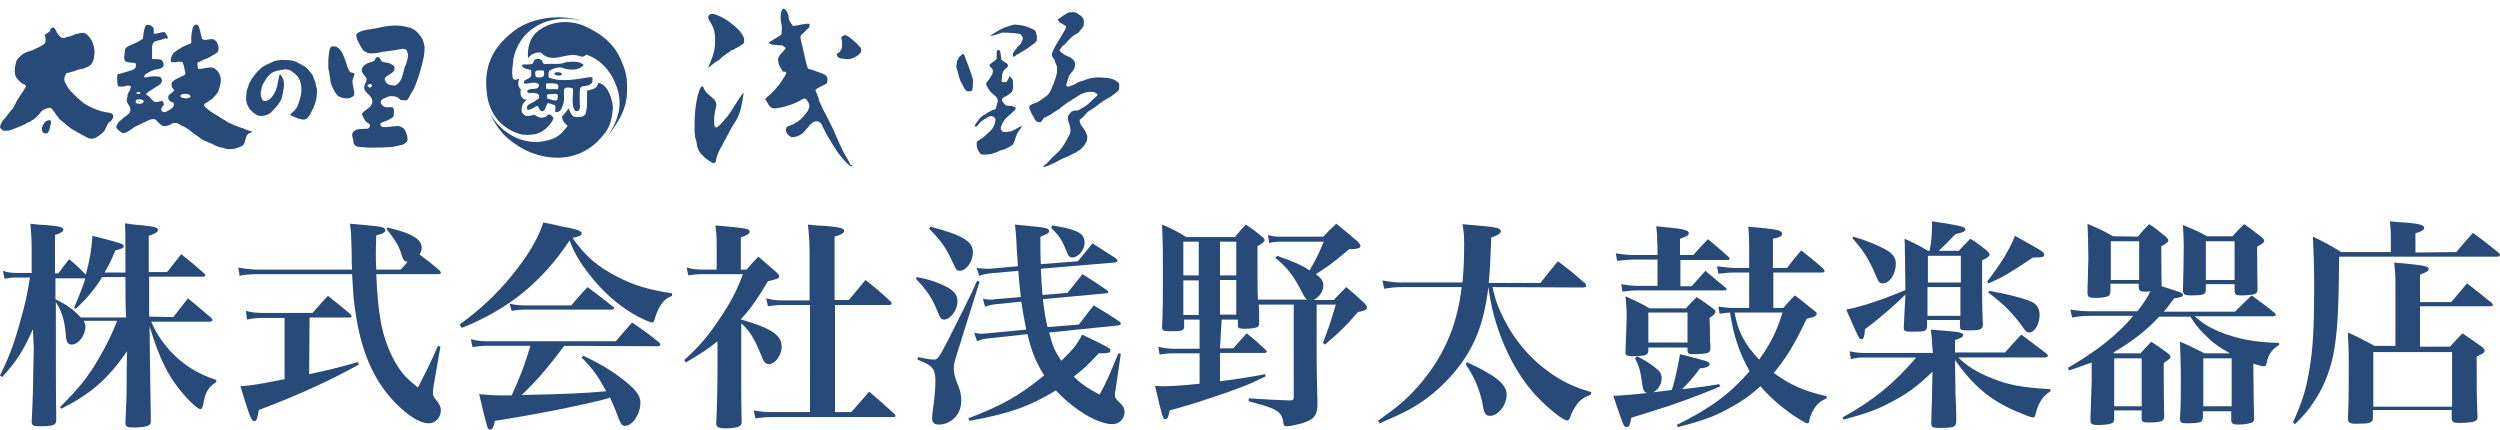 <?xml version="1.0" encoding="utf-8"?>
<!-- Generator: Adobe Illustrator 24.3.0, SVG Export Plug-In . SVG Version: 6.00 Build 0)  -->
<svg version="1.1" id="レイヤー_1" xmlns="http://www.w3.org/2000/svg" xmlns:xlink="http://www.w3.org/1999/xlink" x="0px"
	 y="0px" viewBox="0 0 600 103.2" style="enable-background:new 0 0 600 103.2;" xml:space="preserve">
<style type="text/css">
	.st0{fill:#274A78;}
</style>
<g id="レイヤー_1_1_">
	<g>
		<path class="st0" d="M41.6,76.1c1.5-1.9,2-2.6,3.5-4.5c2.5,2,3.2,2.7,5.6,4.7c0.2,0.3,0.3,0.4,0.3,0.5c0,0.2-0.3,0.4-0.6,0.4H36.3
			c1.1,2.6,2.5,4.7,4.5,7c3.2,3.4,6.6,5.5,11.1,7v0.5c-2,1.3-2.6,2.3-3.2,5.7c-0.2,0.5-0.3,0.8-0.6,0.8c-0.5,0-2.3-1.5-3.9-3.4
			c-3.7-4.2-5.9-8.5-8.3-16.5l0.1,9.3c0.1,7.1,0.1,7.1,0.2,13.3c0,0.6-0.1,1-0.4,1.1c-0.5,0.4-1.9,0.6-3.7,0.6c-1.6,0-2-0.2-2-1.2
			c0.3-6.5,0.3-6.5,0.3-12.3l0.1-4.8c-4.7,6.7-8.5,10.1-15.8,13.8l-0.3-0.4c4.5-4.5,6.7-7.1,9.5-12c1.8-3.1,3.1-5.8,4.2-8.7h-8
			c0.3,0.6,0.4,1,0.4,1.4c0,2.1-1.7,4.3-3.3,4.3c-0.9,0-1.3-0.6-1.4-2.3c-0.3-3.7-1-5.7-2.4-7.9c0,1.3,0,1.3,0,2.6
			c0,11.4,0,19.5,0.1,25.6c0,1.4-0.7,1.6-4.1,1.6c-1.4,0-1.8-0.2-1.8-1.1c0.3-6.1,0.3-6.1,0.5-17.8L7.9,79C5.7,84,3.8,87,0.5,90.5
			L0,90.1c2.2-4.4,3.5-7.9,5-13.5c1.1-3.8,1.5-5.8,2.2-10H4c-1.2,0-1.8,0.1-2.9,0.3l-0.4-1.9c1.2,0.4,2,0.5,3.3,0.5h3.6v-5.4
			c0-2.6-0.1-3.9-0.3-6.4C8.9,53.9,10.2,54,11,54c3.2,0.3,4.2,0.5,4.2,1.1c0,0.5-0.5,0.8-2,1.3v9.2H14c1.1-1.5,1.5-2,2.6-3.4
			c1.9,1.6,2.3,2,4,3.7c1-3.8,1.3-5.6,1.6-9.3c6.7,1.7,7.5,1.9,7.5,2.5c0,0.4-0.4,0.6-2,1c-1.1,2.6-1.6,3.6-2.6,5.3h5v-5.7
			c0-3.1,0-3.9-0.1-6.1c1.5,0.2,2.7,0.4,3.5,0.4c3.8,0.4,4.4,0.6,4.4,1.2c0,0.5-0.5,0.8-2.2,1.4v8.7h4.4c1.5-1.9,2-2.5,3.4-4.3
			c2.4,1.9,3.1,2.5,5.5,4.6c0.2,0.2,0.3,0.4,0.3,0.5c0,0.2-0.2,0.3-0.5,0.3h-13v9.6L41.6,76.1L41.6,76.1z M30.1,66.5h-5.6
			c-1.5,2.6-3.8,5.3-6.3,7.6l-0.4-0.3c1.2-2.8,1.7-4,2.7-7h-7.2v5c2.8,1.4,4.2,2.4,6.1,4.4h10.9C30.1,76.1,30.1,66.5,30.1,66.5z"/>
		<path class="st0" d="M84.5,64.8c-0.1-1.5-0.1-2.4-0.1-4.4C84.3,57,84.3,56,84,53.7c7.1,0.6,7.5,0.7,8.1,1c0.2,0.1,0.4,0.4,0.4,0.5
			c0,0.5-0.5,0.9-2.2,1.3c-0.1,2.6-0.1,4.1-0.1,4.7c0,1,0,1.5,0.1,3.5h5.9c0.9-1,1.1-1.2,1.6-1.9c-0.9-0.1-1-0.3-1.6-2.2
			c-0.6-1.8-1.5-3.2-3.4-5.6l0.2-0.4c3.2,0.8,4.4,1.2,5.6,1.8c1.8,0.9,2.6,1.8,2.6,3c0,0.6-0.1,1-0.5,1.7c2.3,1.7,2.7,2,4.8,3.8
			c0.2,0.3,0.3,0.4,0.3,0.6c0,0.2-0.3,0.3-0.6,0.3H90.3c0.2,4.7,0.5,7.9,1,10.9c0.7,4.3,2.3,8.5,4.4,11.6c1.1,1.7,2.1,2.7,4.6,4.7
			c2.2-4.3,2.9-5.6,4.8-10l0.6,0.2l-1.6,9.2c-0.1,0.6-0.2,1.4-0.2,1.9c0,0.7,0.2,1,1,2c0.6,0.8,0.9,1.4,0.9,2.2
			c0,1.7-1.3,3.1-2.9,3.1c-2.1,0-5-1.8-8.1-5c-5.3-5.5-8.3-12.6-9.6-22.5c-0.4-2.6-0.5-4.7-0.7-8.3H62c-2,0-3.2,0.1-4.5,0.4l-0.3-2
			c1.4,0.3,3.2,0.5,4.8,0.5H84.5z M74.2,89.8c3.8-0.8,7.2-1.6,11.7-2.9l0.2,0.6c-6.4,3.6-15.1,7.6-24,10.9c-0.3,2-0.5,2.7-1.1,2.7
			c-0.6,0-1.1-1.1-3.3-8.4c2.8-0.2,4.5-0.5,10.6-1.7V76.3h-5.3c-1.3,0-2.4,0.1-3.7,0.4l-0.3-2.1c1.3,0.4,2.7,0.5,4,0.5H75
			c1.6-1.8,2.1-2.4,3.7-4.1c2.3,1.9,3.1,2.4,5.4,4.4c0.2,0.3,0.3,0.4,0.3,0.5c0,0.2-0.2,0.3-0.5,0.3h-9.6L74.2,89.8L74.2,89.8z"/>
		<path class="st0" d="M110.3,77.9c4.9-3.6,8.7-7.1,12.4-11.6c4-4.9,6.4-8.9,7.7-12.9c1.8,0.4,3.2,0.6,4.2,0.9c3.8,0.7,5,1.1,5,1.7
			c0,0.5-0.4,0.7-2.2,1.1c3.1,4.4,5.9,6.8,10.7,9.3c4.1,2.1,7.4,3.1,13.2,4v0.6c-1.8,0.7-2.6,1.7-3.6,3.9c-0.2,0.5-0.5,1.3-0.6,1.8
			c-0.2,0.5-0.3,0.7-0.6,0.7c-0.5,0-2.7-1-4.6-2.1c-3.9-2.3-7.5-5.6-10.6-9.6c-2.3-3-3.4-4.9-4.6-8c-6.6,10-14.8,16.6-25.9,21
			L110.3,77.9z M135.4,83c-4,5.4-6.9,8.7-10.2,11.8c9.9-0.2,14.9-0.4,20.3-0.9c-2.1-3.8-3.1-5.2-5.9-8.1l0.4-0.4
			c4.3,2,7,3.7,9.8,5.9c2.8,2.2,3.9,3.7,3.9,5.3c0,2.8-1.9,5.6-3.7,5.6c-0.7,0-0.9-0.3-1.5-1.7c-1-2.7-1.3-3.4-2.1-5.1
			c-0.5,0.2-0.5,0.2-1.2,0.4c-5.4,1.4-15.5,3.5-26.4,5.2c-0.4,1.6-0.6,2.1-1.2,2.1c-0.6,0-0.6,0-2.6-8.5c2.1,0.2,3.4,0.3,6,0.3
			c0.1,0,1.1,0,1.8,0c2-4.4,3-6.9,4.5-11.9h-10.6c-1.2,0-1.9,0.1-3.3,0.3l-0.4-1.9c1.5,0.4,2.6,0.5,3.9,0.5h30.9
			c1.7-2,2.2-2.6,3.9-4.5c2.9,2,3.8,2.6,6.5,4.8c0.2,0.2,0.3,0.4,0.3,0.5c0,0.2-0.3,0.4-0.6,0.4L135.4,83L135.4,83z M122.3,72.9
			c1.5,0.3,2.5,0.4,3.9,0.4h10.9c1.7-2,2.2-2.6,3.9-4.4c2.6,1.9,3.4,2.6,6,4.6c0.3,0.2,0.4,0.4,0.4,0.5c0,0.2-0.2,0.3-0.6,0.3h-20.8
			c-1.1,0-1.8,0.1-3.2,0.3L122.3,72.9z"/>
		<path class="st0" d="M177.8,76.7c2.3,0.6,3,0.9,4.7,1.5c3.7,1.5,5.1,2.9,5.1,5c0,2.1-1.6,4.2-3.1,4.2c-0.7,0-1.2-0.5-1.8-2.1
			c-1.6-4-2.9-6.1-4.8-7.7v11.8c0,5.5,0,8.5,0.1,11.8c0,0.5-0.1,0.7-0.4,1c-0.5,0.4-1.8,0.6-3.4,0.6c-1.8,0-2.3-0.3-2.3-1.2
			c0.2-4.3,0.3-9.3,0.3-11.7v-8c-2.3,1.9-3.9,2.9-7.6,5.1l-0.4-0.6c3.5-3.1,5.6-5.6,8.1-9.3c2.9-4.2,4.5-7.2,6-11.3h-9.5
			c-1.8,0-2.4,0.1-3.6,0.3l-0.4-1.9c1.3,0.4,2.6,0.5,4,0.5h3.2v-6.1c0-2-0.1-2.7-0.3-4.5c7.9,0.7,8.2,0.8,8.2,1.5
			c0,0.5-0.5,0.8-2.1,1.4v7.7h1.4c1.2-1.4,1.5-1.8,2.8-3.1c2,1.7,2.6,2.2,4.4,3.8c0.5,0.5,0.6,0.7,0.6,0.9c0,0.5-0.5,0.7-2.7,1.2
			c-2.3,3.9-3.9,6.3-6.3,8.9L177.8,76.7L177.8,76.7z M188.1,73.2c-1.8,0-2.4,0.1-3.8,0.3l-0.4-1.9c1.6,0.4,2.4,0.5,4.2,0.5h6.2V61
			c0-2.9-0.1-4.3-0.4-7.1c1.8,0.2,3.1,0.3,4,0.3c3.7,0.3,4.7,0.6,4.7,1.2c0,0.5-0.6,0.9-2.3,1.4v15.2h3.4c1.8-2.1,2.3-2.7,4-4.8
			c2.7,2.1,3.5,2.8,6,5.1c0.2,0.2,0.3,0.4,0.3,0.5c0,0.2-0.2,0.4-0.5,0.4h-13.1v25.7h3.9c2-2.3,2-2.3,4.3-4.9c2.6,2.2,3.4,2.9,6,5.3
			c0.2,0.2,0.3,0.3,0.3,0.5c0,0.2-0.2,0.3-0.5,0.3h-28.8c-1.9,0-2.8,0.1-4.3,0.3l-0.4-1.9c1.5,0.3,2.8,0.4,4.6,0.4h8.9V73.2H188.1z"
			/>
		<path class="st0" d="M220.1,66.5c3.1,0.6,5,1.3,7,2.3c1.9,1,2.7,2,2.7,3.5c0,2.1-1.7,4.4-3.2,4.4c-0.7,0-0.9-0.2-1.7-2.2
			c-1.2-2.9-2.3-4.7-5.1-7.6L220.1,66.5z M220.3,85.7c2,0.4,3.1,0.6,3.8,0.6c1,0,1.2-0.4,3.5-4.8c2.6-5.1,5.6-11.1,6.9-14.1l0.6,0.2
			l-5.7,18.2c-0.4,1.3-0.5,2-0.5,2.7c0,0.9,0.2,1.7,0.7,3.1c0.9,2.1,1.1,3.1,1.1,4.7c0,3.1-2.4,5.6-5.4,5.6c-1.1,0-1.6-0.5-1.6-1.5
			c0-0.4,0.1-0.9,0.1-1.4c0.5-3.2,0.7-5.9,0.7-7.6c0-2.9-0.7-3.7-4.3-5.1L220.3,85.7z M223.3,54.4c7.6,2,10.2,3.5,10.2,6.1
			c0,2.3-1.6,4.5-3.2,4.5c-0.6,0-0.9-0.3-1.3-1.3c-1.9-4.2-3-5.8-6-8.8L223.3,54.4z M258.9,77.9c1.7-2.1,2.1-2.8,3.6-4.6
			c2.7,1.6,3.5,2.1,6.1,3.8c0.3,0.3,0.4,0.4,0.4,0.6c0,0.2-0.3,0.4-0.6,0.4l-16.6,1.7c0.8,3.1,1.1,4,2.9,6.8c2.9-2.8,3.8-3.9,5-6.3
			c6.7,3.2,6.8,3.3,6.8,3.8c0,0.6-0.4,0.7-2.6,0.7h-0.2c-2.6,2.8-3.8,3.9-6,5.6c1.8,1.7,3,2.6,6.2,4.3c1.7-3.1,2.3-4.5,4.5-9.9
			l0.6,0.1l-1.3,8.9c-0.1,0.3-0.1,0.8-0.1,1c0,0.7,0.2,1,1.3,2c0.7,0.7,1,1.3,1,2.1c0,1.6-1.3,2.9-2.9,2.9c-3.6,0-9.3-3.5-13.6-8.1
			c-6.2,3.8-11.2,5.6-20.7,7.3l-0.3-0.6c8.1-3.1,12.2-5.4,18.2-10.3c-2-3.2-3.1-5.9-4-9.9l-9.3,1c-1,0.1-1.9,0.3-2.8,0.7l-0.7-2
			c0.9,0.1,1.2,0.2,1.7,0.2c0.4,0,1.2-0.1,1.5-0.1l9.3-0.9c-0.5-2.4-0.8-4.2-1.2-6.7l-6,0.6c-0.9,0.1-1.5,0.2-2.7,0.6l-0.5-1.9
			c0.9,0.2,1.2,0.2,1.9,0.2c0.4,0,0.7,0,1.1-0.1l6.1-0.5c-0.2-2-0.4-3.5-0.6-6.3l-6.7,0.6c-0.9,0.1-1.5,0.2-2.7,0.6l-0.6-1.9
			c0.8,0.1,1.5,0.2,2.4,0.2c0.3,0,0.5,0,0.7,0l6.8-0.6c-0.1-1.6-0.2-2.7-0.3-4.5c-0.1-2.8-0.2-3.5-0.4-5.5c1.8,0.2,3.1,0.3,4,0.4
			c3.3,0.3,4.2,0.5,4.2,1.2c0,0.4-0.5,0.7-2.1,1.3c0,1.2,0,2,0,2.7c0,1,0,2,0.1,3.9l8.9-0.7c1.5-1.9,2-2.4,3.5-4.3
			c2.4,1.5,3.2,2.1,5.6,3.6c0.3,0.3,0.4,0.4,0.4,0.6c0,0.2-0.2,0.3-0.6,0.4l-17.8,1.5c0.1,2.5,0.2,3.7,0.4,6.3l6-0.5
			c1.6-2,2.1-2.6,3.6-4.5c2.6,1.6,3.3,2.1,5.8,3.8c0.2,0.2,0.4,0.4,0.4,0.5c0,0.2-0.2,0.3-0.5,0.3l-15.2,1.4
			c0.3,2.8,0.6,4.5,1.1,6.7L258.9,77.9z M252.5,54.1c2.6,0.4,4.4,0.8,5.8,1.4c1.4,0.6,2,1.4,2,2.8c0,1.7-1.5,3.5-3,3.5
			c-0.5,0-0.9-0.3-1.2-1.2c-1.2-3-1.8-3.9-3.8-5.9L252.5,54.1z"/>
		<path class="st0" d="M292.8,83.6h3.2c1.4-1.6,1.8-2.1,3.2-3.6c2,1.6,2.7,2.2,4.6,4c0.2,0.1,0.2,0.3,0.2,0.4c0,0.2-0.2,0.3-0.4,0.3
			h-10.8v6.8c4.6-0.6,6.7-0.9,10.8-1.7l0.2,0.5c-3.8,1.9-6.3,2.9-12.6,5c-5.4,1.8-7.2,2.3-10.5,3.2c-0.2,1.4-0.5,2.1-1,2.1
			c-0.6,0-0.6,0-2.5-8c1,0.1,1.4,0.1,2,0.1c1.7,0,4.8-0.2,8.7-0.6v-7.3h-6.3c-1.3,0-2.1,0.1-3.3,0.3l-0.3-1.9
			c1.2,0.3,2.3,0.5,3.6,0.5h6.3v-7h-3.7v1.6c0,1.1-0.5,1.2-3.4,1.2c-1.6,0-1.9-0.2-1.9-1c0.2-4.6,0.2-6.7,0.2-12.1
			c0-5.9,0-7.2-0.2-12.5c2.6,1.1,3.4,1.5,5.8,3h11.7c1.1-1.3,1.4-1.8,2.6-3c1.8,1.2,2.3,1.6,3.9,2.9c0.4,0.3,0.6,0.6,0.6,0.8
			c0,0.4-0.5,0.8-1.7,1.5c0,10.6,0,10.6,0.1,12.8h11.8c-0.5-0.4-0.5-0.4-1.3-1.9c-2-3.9-3.3-5.6-6.3-8.1l0.4-0.5
			c3.8,1.3,6.1,2.3,7.8,3.5c1.8-3.1,2.4-4.5,3.4-6.9h-9.9c-1.4,0-2.3,0.1-3.2,0.3l-0.3-1.9c1.3,0.4,1.9,0.4,3.5,0.4h9.8
			c1.3-1.4,1.8-1.9,3.1-3.1c2.2,1.8,2.9,2.3,5.2,4.3c0.4,0.5,0.6,0.7,0.6,1c0,0.6-0.7,0.8-2.7,0.8c-4,3.4-5.3,4.3-8,6
			c1.3,1,1.8,1.6,1.8,2.7c0,1.4-0.9,2.7-2.3,3.5h4.8c1.3-1.4,1.7-1.8,3-3.1c2,1.7,2.6,2.2,4.4,3.9c0.4,0.5,0.6,0.7,0.6,1
			c0,0.5-0.6,0.8-2.2,1.1c-3,3.5-4.3,4.7-7.9,7.8l-0.5-0.4c1.3-3.4,1.8-4.8,3.1-9.2h-4.6v14.1c0,2.2,0.1,4.2,0.2,9.7
			c0,2.9-0.9,3.9-4.1,4.8c-1.2,0.3-2.6,0.6-3.3,0.6c-0.6,0-0.7-0.2-0.8-0.8c0-0.8-0.4-1.7-0.8-2.2c-1-1.1-2.3-1.6-7.5-3v-0.7
			c4.8,0.3,6.1,0.4,9.6,0.5c0.2,0,0.3,0,0.4,0c0.6,0,0.8-0.2,0.8-0.7V73.1h-8.4c0.1,1.8,0.1,2.1,0.1,4.4c0,0.5-0.1,0.7-0.3,0.9
			c-0.3,0.3-1.5,0.5-3,0.5c-1.5,0-1.8-0.1-1.8-0.8v-1.4h-3.9L292.8,83.6L292.8,83.6z M287.7,58h-3.7v8.1h3.7V58z M287.7,67.3h-3.7
			v8.3h3.7V67.3z M296.7,66.2V58h-3.9v8.1H296.7z M292.8,75.5h3.9v-8.3h-3.9V75.5z"/>
		<path class="st0" d="M358.2,68.9c0.6,2.6,0.9,3.7,1.9,5.9c2.9,6.5,7.3,11.7,13,15.4c2.8,1.8,5,2.8,8.8,3.9l-0.1,0.6
			c-1.7,0.7-2.5,1.2-3.4,2.4c-0.6,0.9-1.3,2.1-1.5,2.9c-0.3,0.7-0.4,0.9-0.8,0.9c-1,0-4.7-3-7.5-6c-4.7-5.1-8.4-12.4-10.4-20.5
			c-0.4-1.9-0.6-2.7-1-5.5c-1,8.6-3.3,14.5-7.8,20c-3.2,3.9-7,7.1-11.2,9.4c-2.1,1.1-3.6,1.8-7.1,3.3l-0.4-0.6
			c4.4-3.1,6.7-5,9.3-7.9c6.2-6.9,9.7-14.6,10.8-24.2h-14.2c-1.4,0-2.7,0.1-4.4,0.4l-0.4-2c2.1,0.4,3.1,0.5,4.9,0.5H351
			c0.3-3.2,0.4-5.8,0.4-9.2c0-2.1-0.1-2.9-0.4-4.8c1.9,0.2,3.4,0.3,4.4,0.4c3.8,0.3,4.8,0.6,4.8,1.3c0,0.5-0.7,1-2.3,1.5
			c-0.2,5.5-0.3,7.7-0.6,10.9h12.4c1.8-2.3,2.4-3,4.2-5.2c2.9,2.2,3.8,2.9,6.5,5.3c0.2,0.2,0.3,0.5,0.3,0.6c0,0.2-0.3,0.4-0.7,0.4
			L358.2,68.9L358.2,68.9z M352,86.9c6.8,3.1,9.6,5.3,9.6,7.8c0,2.5-2,5.1-4,5.1c-1,0-1.4-0.6-1.7-2.4c-0.6-3.5-2-6.9-4.1-9.9
			L352,86.9z"/>
		<path class="st0" d="M412.9,92.7c-4.8,2.1-11.4,4.5-17,6.2c-2.8,0.9-3.4,1-4.4,1.4c-0.1,0.2-0.1,0.4-0.1,0.5
			c-0.2,1.1-0.4,1.7-1,1.7c-0.4,0-0.7-0.3-1-1.1c-0.1-0.3-0.3-0.9-0.6-1.7c-0.6-1.6-0.9-2.6-1.6-4.7c0.6,0,0.6,0,5.6-0.4
			c1-0.1,3.8-0.4,8.4-1c0.1-0.3,0.1-0.3,0.3-0.8c0.6-2.1,1.4-5.8,1.7-7.8c7.1,1.8,7.1,1.8,7.1,2.4c0,0.5-0.7,0.9-2.3,1
			c-1.5,2.1-2.8,3.5-4.3,5c4.7-0.5,5.9-0.7,8.9-1.2L412.9,92.7z M406.4,61.2c1.5-1.7,2-2.2,3.5-3.8c2.1,1.8,2.8,2.3,4.9,4.2
			c0.2,0.2,0.3,0.3,0.3,0.5c0,0.2-0.2,0.3-0.4,0.3h-11.4v6.3h2.7c1.4-1.6,1.9-2.1,3.3-3.7c2,1.7,2.6,2.2,4.8,4
			c0.2,0.2,0.3,0.3,0.3,0.4c0,0.2-0.2,0.3-0.5,0.3h-21c-1.3,0-2.1,0.1-3.5,0.3l-0.3-1.8c1.6,0.3,3,0.4,4,0.4h4.7v-6.3h-6
			c-0.5,0-3,0.2-3.7,0.3l-0.3-1.8c1.1,0.2,3,0.4,4,0.4h6v-2.1c-0.1-1.5-0.1-1.5-0.1-2.7c-0.1-1-0.1-1-0.2-2.1
			c6.7,0.6,7.8,0.9,7.8,1.7c0,0.5-0.4,0.7-2.1,1.3v3.9C403.1,61.2,406.4,61.2,406.4,61.2z M395.6,84.3c-0.1,0.6-0.3,0.8-1,1
			c-0.5,0.1-1.7,0.2-2.6,0.2c-1.5,0-1.8-0.2-1.9-0.8c0.1-2.4,0.3-7.3,0.3-8.5c0-1.7-0.1-3.6-0.3-5.1c2.6,1.2,3.4,1.5,5.8,2.9h8.7
			c1.1-1.2,1.4-1.5,2.6-2.7c1.8,1.2,2.3,1.5,4,2.8c0.4,0.3,0.5,0.5,0.5,0.7c0,0.4-0.4,0.9-1.4,1.5c0.1,3,0.1,3.8,0.1,5.6
			c0.1,0.8,0.1,1,0.1,1.6c0,0.6-0.1,0.9-0.5,1.1c-0.4,0.3-2,0.4-3.9,0.4c-0.8,0-1.1-0.2-1.1-0.9v-0.7h-9.4L395.6,84.3L395.6,84.3z
			 M392.9,85.5c1.6,0.8,2.9,1.6,4.2,2.6c1.3,1,1.7,1.6,1.7,2.7c0,1.9-1.5,3.6-3.1,3.6c-0.5,0-1-0.3-1.2-0.7
			c-0.2-0.4-0.2-0.4-0.4-1.8c-0.4-3-0.8-4.2-1.7-5.9L392.9,85.5z M395.6,82.2h9.4V75h-9.4V82.2z M428,73.9c1.2-1.3,1.5-1.8,2.8-3
			c0.7,0.5,2.3,1.8,4.9,3.9c0.3,0.2,0.3,0.3,0.3,0.5c0,0.3-0.2,0.5-0.6,0.7c-0.2,0.1-0.2,0.1-1,0.3c-0.3,0.1-0.4,0.1-0.8,0.2
			c-2.9,6.2-5.1,9.7-7.9,13c4,2.9,7.1,4.3,12.7,5.6v0.5c-1.3,0.6-1.9,1-2.6,1.9c-0.7,0.9-1.3,2.2-1.5,3.1c-0.1,0.8-0.2,1-0.5,1
			c-0.3,0-0.7-0.2-1.8-0.9c-3.4-2-7.1-5.2-9.5-8c-2.3,2.1-4.4,3.6-7,5c-3.9,2.2-6.6,3.2-12.8,4.8l-0.3-0.5c8.1-4,12.8-7.5,17.5-12.9
			c-2.5-4.5-3.9-8.7-4.7-14.1c-0.9,0.1-1.3,0.1-2.5,0.3l-0.3-1.7c2.3,0.3,2.7,0.3,3.4,0.3h4v-8.5h-3.6c-1.1,0-2,0.1-3.8,0.3
			l-0.3-1.8c1.5,0.2,3.1,0.4,4.1,0.4h3.6v-4.9c0-1.7,0-2.2-0.2-5c7.1,0.6,8.1,0.9,8.1,1.7c0,0.6-0.6,0.9-2.2,1.2v7h3.4
			c1.4-1.9,1.9-2.4,3.4-4.2c2.2,1.8,3,2.3,5.3,4.4c0.2,0.2,0.3,0.4,0.3,0.5c0,0.2-0.2,0.4-0.5,0.4h-11.8v8.5L428,73.9L428,73.9z
			 M416.3,75c0.8,4.5,2.3,7.5,5.9,11.3c2.6-3.6,4.2-6.7,5.6-11.3H416.3z"/>
		<path class="st0" d="M463.7,82.7c0-1.3-0.1-2-0.3-3.6c6.3,0.5,6.7,0.6,7.2,0.8c0.4,0.1,0.6,0.3,0.6,0.5c0,0.4-0.6,0.8-2,1.2v3h12
			c1.7-1.9,2.2-2.5,3.9-4.3c2.7,2,3.5,2.6,6.1,4.6c0.2,0.2,0.3,0.4,0.3,0.5c0,0.2-0.3,0.4-0.6,0.4H470c2,2,4.5,3.6,8.1,5
			c4.1,1.7,7.5,2.2,14,2.6v0.5c-2,1.3-2.9,2.9-3.6,5.6c-0.1,0.5-0.3,0.7-0.6,0.7c-0.4,0-2.2-0.7-4.3-1.6
			c-6.1-2.7-10.1-6.1-14.4-12.2l0.1,6.7c0,0.7,0,1.9,0.1,3.2c0.1,2.2,0.1,2.9,0.1,5c-0.1,1.2-0.7,1.4-3.9,1.4
			c-1.8,0-2.1-0.2-2.1-1.1c0-1.5,0.1-2.7,0.1-3.8c0.1-2.4,0.1-3,0.1-3.9l0.1-4.7c-3.7,3.6-6.2,5.4-10.3,7.5c-3.2,1.7-5.8,2.6-11,4
			l-0.3-0.5c7.5-4.2,12.2-8,17.7-14.4h-12.5c-1.3,0-2.1,0.1-3.2,0.4l-0.3-1.9c1.3,0.3,2.2,0.4,3.5,0.4h16.5L463.7,82.7L463.7,82.7z
			 M457.3,70.7c-2.3,2.3-6.4,5.9-9.7,8.3c-0.2,2-0.3,2.4-0.9,2.4c-0.5,0-0.5,0-3.6-7.1c3.8-0.7,9.3-2.6,14.2-4.7
			c-0.1-6.2-0.1-10.3-0.2-12.3c2.6,1.2,3.3,1.5,5.6,2.9h0.4c0.5-2.3,0.6-4.5,0.6-7.1c7,1.1,8,1.3,8,2c0,0.4-0.6,0.7-2.4,1.1
			c-1.9,2-2.6,2.7-4,4h4.8c1.2-1.3,1.6-1.7,2.8-2.9c1.9,1.2,2.4,1.6,4,2.9c0.4,0.4,0.6,0.6,0.6,0.9c0,0.4-0.4,0.7-1.8,1.4
			c0,2.4,0,4.3,0,5.5c0,3.5,0,5.8,0.2,10c-0.1,1.1-0.7,1.3-3.6,1.3c-1.7,0-1.9-0.1-1.9-1v-1.5h-7.9v1.6c-0.1,1.1-0.5,1.2-3.6,1.2
			c-1.7,0-2-0.1-2-1L457.3,70.7z M444.8,56.8c3.1,0.9,5.3,1.8,7.8,3.1c1.7,1,2.4,2,2.4,3.4c0,2.5-1.5,4.7-3.1,4.7
			c-0.8,0-1-0.2-1.8-2.1c-1.5-3.6-2.9-5.8-5.5-8.7L444.8,56.8z M470.6,67.8v-6.4h-7.9v6.4H470.6z M462.6,68.9v6.9h7.9v-6.9
			C470.6,68.9,462.6,68.9,462.6,68.9z M476.9,67.6c3.2-4.2,5.2-7.3,6.7-11c7,3.9,7,3.9,7,4.5c0,0.6-0.5,0.7-2.4,0.7h-0.3
			c-5.7,3.8-6.8,4.5-10.6,6.2L476.9,67.6z M477.4,69.8c4.1,0.7,7.5,1.6,9.7,2.4c1.7,0.7,2.4,1.7,2.4,3.4c0,2.2-1.2,4.2-2.5,4.2
			c-0.5,0-0.9-0.3-1.4-1.1c-2.4-3.4-4.6-5.6-8.4-8.5L477.4,69.8z"/>
		<path class="st0" d="M513.1,56.8c1.1-1.4,1.5-1.8,2.7-3c1.9,1.2,2.3,1.7,4,3c0.4,0.4,0.6,0.6,0.6,0.9c0,0.4-0.4,0.7-1.7,1.4
			c0,5.1,0.1,8.5,0.1,9.6c4.8,1.5,5.1,1.6,5.1,2.1c0,0.4-0.5,0.6-2.1,0.8c-1.2,1.6-1.6,2.2-2.5,3.2h17.1c1.8-1.8,2.3-2.3,4-3.9
			c2.4,1.8,3.2,2.3,5.5,4.2c0.2,0.2,0.3,0.4,0.3,0.5c0,0.2-0.3,0.3-0.7,0.3h-18.8c1.9,1.7,3.4,2.6,5.9,3.7c4.2,1.7,8.6,2.6,14.4,2.7
			v0.5c-1.6,0.9-2.6,2.2-3,4.3c-0.1,0.6-0.3,0.8-0.7,0.8c-0.4,0-1.2-0.2-2.5-0.6c0.1,10.4,0.1,10.4,0.2,13c0,0.5-0.1,0.7-0.3,1
			c-0.5,0.3-2,0.6-3.5,0.6c-1.2,0-1.6-0.2-1.7-0.9v-2.3h-6.8v1.6c-0.1,0.5-0.2,0.7-0.4,0.9c-0.5,0.3-2,0.4-3.5,0.4
			c-1.3,0-1.6-0.2-1.6-1.1c0.2-3.8,0.2-4.8,0.2-9.4c0-3.7-0.1-5.1-0.2-9.1c2.6,1.1,3.3,1.5,5.9,2.8h6.1c-2.6-1.4-4.3-2.7-6.3-4.7
			c-1.4-1.5-2.1-2.3-3.2-4.1h-7.5c-3.1,3.4-7,6.3-11,8.6l0.3,0.2h6.2c1.1-1.2,1.4-1.5,2.6-2.8c1.8,1.2,2.4,1.6,4,2.8
			c0.5,0.4,0.6,0.6,0.6,0.8c0,0.4-0.1,0.5-1.6,1.5c0,7,0,7,0.1,12.8c0,0.7-0.2,1-0.7,1.2c-0.5,0.2-2,0.3-3.1,0.3
			c-1.3,0-1.6-0.2-1.6-1v-1.9h-6.6v1.9c0,0.6-0.1,0.9-0.4,1.1c-0.5,0.3-1.8,0.5-3.4,0.5c-1.5,0-1.9-0.2-1.9-1.3
			c0.2-5.6,0.3-8.7,0.3-9.2v-4.5c-1.7,0.6-2.7,1-5.4,1.9l-0.3-0.6c7.1-4.2,11.6-7.7,15.7-12.5h-10.3c-1.4,0-2.8,0.1-4.4,0.4
			l-0.4-1.9c1.8,0.3,3.2,0.4,4.7,0.4H513c1.5-2,2.4-3.3,3.1-4.8c-0.6,0.1-1,0.1-1.1,0.1c-1.3,0-1.6-0.2-1.7-0.9v-1h-6.8v2
			c-0.1,0.5-0.2,0.7-0.4,0.9c-0.5,0.3-1.7,0.5-3.2,0.5c-1.5,0-1.8-0.2-1.9-1c0-1.4,0-1.5,0.1-4.2c0-1.7,0.1-3,0.1-3.9
			c0-0.2,0-0.4,0-0.6c0-2.3-0.1-6.4-0.2-8.1c2.7,1.2,3.5,1.5,6.1,3L513.1,56.8L513.1,56.8z M506.6,67.2h6.8v-9.3h-6.8L506.6,67.2
			L506.6,67.2z M507.4,97.5h6.6V86h-6.6L507.4,97.5L507.4,97.5z M529.4,69.8c-0.1,0.9-0.8,1.1-3.5,1.1c-1.5,0-1.9-0.2-2-1
			c0.1-3.9,0.2-7.2,0.2-11.1c0-1.4-0.1-2.6-0.2-4.8c2.6,1.1,3.4,1.4,5.8,2.7h6.1c1.2-1.3,1.5-1.7,2.8-2.9c1.9,1.3,2.4,1.8,4.2,3.1
			c0.4,0.4,0.6,0.6,0.6,0.9c0,0.4-0.4,0.7-1.7,1.4c0,3.5,0.1,8.1,0.1,10.3c0,0.6-0.2,0.9-0.8,1.1c-0.5,0.2-2.1,0.3-3.1,0.3
			c-1.3,0-1.5-0.2-1.6-1v-1.7h-6.9L529.4,69.8L529.4,69.8z M528.8,97.5h6.8V86h-6.8V97.5z M529.4,67.2h6.9v-9.3h-6.9V67.2z"/>
		<path class="st0" d="M589.5,60.5c1.7-2,2.2-2.6,4-4.6c2.8,2,3.6,2.7,6.2,4.8c0.2,0.2,0.3,0.4,0.3,0.5c0,0.2-0.3,0.4-0.6,0.4h-38
			C561.3,74.1,561,80,560,85.1c-0.9,4.3-2.5,8.3-5,11.8c-1.2,1.8-2.1,2.8-4.2,4.9l-0.5-0.4c2.2-4.9,3.2-7.9,4-13
			c0.8-4.7,1.1-9.7,1.1-19.4c0-4.8-0.1-8-0.3-12.2c3.1,1.5,4,2,6.8,3.7h11.9v-3.6c0-1.5-0.1-2.2-0.2-3.8c1.6,0.2,2.9,0.3,3.7,0.3
			c3.4,0.3,4.5,0.6,4.5,1.3c0,0.5-0.6,0.8-2.1,1.3v4.6L589.5,60.5L589.5,60.5z M588.3,72.5c1.7-2,2.2-2.6,3.8-4.5
			c2.6,2,3.4,2.7,5.9,4.7c0.2,0.3,0.3,0.4,0.3,0.5c0,0.2-0.3,0.3-0.5,0.3h-17v9.7h7.2c1.3-1.4,1.7-1.9,3-3.2
			c2.1,1.4,2.7,1.9,4.6,3.2c0.5,0.4,0.7,0.7,0.7,1c0,0.4-0.3,0.6-1.9,1.4c0,8.3,0,8.9,0.2,14.5c0,0.4-0.1,0.6-0.2,0.7
			c-0.4,0.5-2,0.7-4.2,0.7c-1.4,0-1.7-0.2-1.8-1.1v-2h-18.9v2c-0.1,1.1-0.8,1.3-4.1,1.3c-1.4,0-1.9-0.3-1.9-1.2
			c0.2-4.2,0.2-7,0.2-13.2c0-3.5-0.1-4.6-0.2-7.5c2.9,1.3,3.7,1.8,6.4,3.2h5V67.6c0-1.9-0.1-2.7-0.3-4.6c1.8,0.2,3.2,0.3,4.1,0.4
			c3.1,0.3,4.2,0.6,4.2,1.2c0,0.4-0.6,0.8-2.1,1.3v6.6H588.3z M569.6,97.6h18.9V84.5h-18.9V97.6z"/>
	</g>
</g>
<g id="レイヤー_2_1_">
	<g>
		<g>
			<path class="st0" d="M268,22.1c-0.2,0.2-0.5,0.5-0.8,0.6c-0.5,0.5-1.1,0.8-1.7,1.1c-0.5,0.3-1,0.6-1.5,1
				c-0.8,0.6-1.5,1.2-2.4,1.7c-0.1,0-0.1,0.1-0.2,0.1c-0.2,0.2-0.5,0.3-0.6,0.6c-0.2,0.1-0.3,0.3-0.5,0.5c-0.3,0.4-0.8,0.7-1.2,1.1
				c0,1,0.7,1.6,1.2,2.4c0.4,0.7,0.8,1.4,0.6,2.3c-0.1,0.7-0.6,1.2-0.9,1.7c-0.4,0.3-0.7,0.8-1.2,1c-0.6,0.5-1.4,0.7-2,1.1
				c-1.2,0.5-2.4,1-3.5,1.7c-0.3,0-0.5,0.3-0.7,0.3c-0.5,0.2-0.9,0.4-1.4,0.6c-0.2,0.1-0.5,0.2-0.8,0.2c0,0-0.1,0-0.1,0
				c0.5-0.6,1-0.9,1.5-1.5c0.5-0.6,1.2-1.2,1.8-1.8c1.2-1,2-2.4,2.7-3.8c0.4-0.6,0.7-1.3,0.6-2c-0.1-0.4-0.1-0.9-0.3-1.3
				c-0.2-0.6-0.6-1.5-0.1-2.1c0.3-0.3,0.4-0.8,0.9-0.9l0.1-0.1c0.4,0,0.8-0.1,1.2-0.1c0.3-0.1,0.6-0.3,0.9-0.5
				c0.3-0.1,0.6-0.4,0.9-0.5c0.1-0.1,0.2-0.3,0.4-0.3c0.6-0.5,1.1-1.1,1.7-1.6c0.3-0.2,0.6-0.5,0.8-0.8l-0.1-0.3
				c-0.3,0-0.4-0.3-0.7-0.4c-0.8-0.1-1.9-0.1-2.6,0.3c-0.2,0-0.4,0.2-0.6,0.2c-0.3,0.3-0.8,0.4-1.2,0.8c-0.2,0-0.2,0.2-0.4,0.2
				c-0.2,0.2-0.4,0.2-0.6,0.4c-0.6,0.4-1.2,0.7-1.8,1.2c-0.2,0.1-0.3,0.3-0.5,0.4c-0.1,0.1-0.3,0.1-0.3,0.3
				c-0.9,0.6-1.8,1.1-2.6,1.7c-0.2,0-0.4,0.2-0.6,0.3c-0.3,0.1-0.6,0.3-0.9,0.4c-0.1,0.1-0.1,0.2-0.1,0.3c-0.3,0.2-0.4,0.5-0.6,0.7
				c-0.4,0.1-0.8,0-1.1-0.2c-0.5-0.6-0.7-1.2-1.1-1.8c-0.2-0.6-0.6-1.1-0.6-1.7c0.1-0.3,0.4-0.4,0.7-0.6c0.1-0.1,0.4-0.1,0.5-0.2
				c0.9-0.2,1.6-0.8,2.3-1.3c0.4-0.3,0.8-0.5,1.1-0.9c0.2-0.2,0.4-0.6,0.6-0.9c0.2-0.5,0.4-1.2,0.7-1.6c0.1-0.6,0.4-1.1,0.5-1.6
				c0.3-0.8,0.3-1.6,0.3-2.5c-0.3-0.6-0.5-1.2-0.7-1.8c-0.4-0.3-0.4-0.7-0.6-1c0.1-0.8,0.6-1.5,0.9-2.2c0.8-1.3,1.6-2.6,2.4-4
				c0-0.2,0.2-0.5,0.1-0.7c-0.3-0.3-0.7-0.4-1-0.7c-0.3,0-0.4-0.2-0.6-0.2C254.3,5,254,5,253.8,4.8c0.1-0.3,0.4-0.3,0.6-0.5
				c0.7-0.5,1.3-0.9,2-1.3c0.4-0.1,0.8,0,1.2-0.1l0.6,0.1c0.7,0.5,1.7,0.9,1.9,1.8c0,0.3,0.1,0.7,0,1c0.1,0.4-0.3,0.7-0.4,1
				c-0.5,0.4-0.7,1.1-1.3,1.3c-0.2,0-0.2,0.2-0.4,0.2c-0.2,0.2-0.5,0.3-0.7,0.5l-0.9,0.9c-0.2,0.3-0.5,0.5-0.7,0.8
				c-0.4,0.3-0.9,0.7-1.1,1.1c-0.2,0.2-0.3,0.4-0.3,0.6c0.3,0.3,0.7,0.6,1.1,0.9c0.5,0.3,1,0.4,1.5,0.7c0.6,0.4,1.2,0.9,1.1,1.7
				c-0.1,0.1,0,0.2,0,0.3c-0.1,0.3-0.1,0.6-0.3,0.8c-0.1,0.4-0.5,0.7-0.8,1.1c-0.6,0.8-0.7,1.8-1,2.7c0,0.2,0.2,0.3,0.3,0.4
				c0.4,0,0.7-0.2,1-0.3c0.3,0,0.4-0.2,0.6-0.2c0.7-0.5,1.5-0.8,2.4-1l0.1-0.1c0.6-0.2,1.2-0.4,1.9-0.5c0,0,0,0.1,0,0.1h0v-0.1
				c1.2-0.2,2.4-0.1,3.7,0c0.6,0.2,1.2,0.2,1.8,0.6c0.3,0.2,0.7,0.4,0.9,0.8C268.6,20.7,268.8,21.7,268,22.1z"/>
			<path class="st0" d="M248.8,9.7C248.8,9.6,248.8,9.6,248.8,9.7L248.8,9.7c0.1,0.3-0.4,0.3-0.4,0.6c-0.7,0.5-1.4,1-2.1,1.5
				c-0.4,0.2-0.7,0.4-1,0.6c-0.3,0.2-0.7,0.4-1,0.6c-0.2-0.1-0.1,0.1-0.2,0.1c-0.3,0.2-0.5,0.4-0.8,0.5c-0.3,0.1-0.2-0.2-0.2-0.3
				l0-0.5c0.3-0.4,0.5-0.9,0.9-1.2c0-0.3,0.3-0.4,0.5-0.6c0.3-0.3,0.5-0.5,0.7-0.9c0.1-0.2,0.1-0.5,0.3-0.7c0-0.5-0.3-0.9-0.6-1.2
				c-0.6-0.2-1.3-0.2-2-0.3c-0.8,0-1.5-0.1-2.3-0.1c-0.9,0.3-1.8,0.7-2.8,0.8h-0.1c0-0.1,0.2-0.1,0.3-0.3c0.6-0.3,1.1-0.7,1.7-1
				c1.2-0.7,2.5-1.1,3.8-1.4c1.1,0.1,2.2,0.2,3.2,0.6c0.3,0.2,0.6,0.2,0.9,0.4c0.2,0,0.3,0.2,0.5,0.2c0.4,0.2,0.6,0.6,0.6,1.1
				c0.2,0.3,0.2,0.7,0.1,1C248.8,9.5,248.9,9.6,248.8,9.7z"/>
			<path class="st0" d="M244.7,31.2c-0.6,0.7-0.9,1.5-1.1,2.4c-0.2,0.4-0.3,0.8-0.5,1.1c-0.5,0.3-1,0.7-1.6,0.9l0,0.1
				c-0.3,0.1-0.7,0.2-1,0.3c-0.7,0.1-1.3,0.7-2,0.7l-0.3,0.2c-0.8,0.2-1.6,0.2-2.4,0.2c-0.6,0-0.8-0.7-1.1-1.1
				c-0.3-0.5-0.3-1.2-0.3-1.8c0.1-0.4,0.6-0.5,0.9-0.8c0.4-0.1,0.7-0.5,1-0.7c0.5-0.5,1.1-1,1.6-1.5c0.1-0.1,0.2-0.3,0.3-0.4
				c0.4-0.6,0.7-1.3,0.7-2.1c0-0.4-0.4-0.7-0.8-0.8c-0.5-0.2-0.8,0.2-1.2,0.3c-0.1,0.2-0.4,0.3-0.6,0.4c-0.2,0-0.2,0.2-0.3,0.2
				c-0.6,0.3-1.1,0.9-1.5,1.5c-0.1,0.1-0.4,0.1-0.6,0c0.1-0.5,0.5-0.9,0.8-1.3c0.3-0.3,0.4-0.7,0.8-0.9c0.1-0.2,0.4-0.3,0.6-0.5
				c0.3,0,0.4-0.3,0.7-0.4c0.3-0.2,0.6-0.4,0.9-0.5c0.1-0.2,0.4-0.1,0.5-0.3c0.3,0,0.7-0.1,0.8-0.4c0.2-0.6,0.3-1.3,0.5-1.9
				c-0.2-0.9-1-1.3-1.6-1.9c-0.5-0.5-0.9-1.2-1.2-1.8l0-0.5c0.6-0.6,0.9-1.3,1.4-2c0-0.1,0.1-0.2,0.1-0.2c0-0.3,0.1-0.5,0.1-0.8
				c-0.1-0.5-0.6-0.7-0.8-1.1c-0.1-0.3,0.2-0.4,0.3-0.5c0.5-0.6,1.6-0.8,1.4-1.7v-1.2c0.1-0.1,0.1-0.3,0.3-0.4
				c0.2-0.1,0.3,0.1,0.5,0.2c0.2,0.7,0.2,1.3,0.3,2c0.3,0.6,1.1,0.7,1.5,1.2c0.2,0.2,0.1,0.5,0,0.7c-0.3,0.3-0.8,0.6-1,1
				c-0.4,0.7-0.3,1.5-0.4,2.3c0,0.1,0,0.3,0.2,0.3c0.4,0,0.7,0.1,1-0.1c0.2-0.4,0.6-0.8,0.6-1.3h0.1c0.4,0.3,0.9,0.8,0.8,1.4
				c0,0.5,0.1,1,0,1.4c0.1,0.8-0.6,1.4-1.2,1.7c-0.3,0.3-0.8,0.4-1.2,0.7c-0.2,0.2-0.3,0.4-0.2,0.7c0,0.3,0.4,0.4,0.5,0.7
				c0.1,0,0.2,0.2,0.3,0.3c0.6,0.4,1.4,0,1.9,0.4c0.2,0.1,0.6,0.1,0.6,0.4c-0.1,0.1-0.2,0.3-0.2,0.4c-0.7,0.6-1.4,1.3-2.1,1.9
				c-0.4,0.4-0.6,0.8-0.9,1.3c-0.2,0-0.1,0.2-0.1,0.3c-0.2,0.3-0.4,0.7-0.3,1.1c0.2,0.3,0.3,0.6,0.7,0.7c0.6,0,1.2-0.1,1.8-0.2
				c0.9-0.3,1.7-1,2.6-1.3C245,30.8,244.8,31,244.7,31.2z"/>
			<path class="st0" d="M233.5,19.7c0,0.7,0,1.4-0.2,2c-0.3,0.3-0.8,0.2-1.2,0.2c-0.3-0.1-0.4-0.4-0.6-0.6c0-0.1-0.2-0.2-0.2-0.3
				c-0.1-0.3-0.3-0.6-0.4-0.9c-0.5-0.6-0.6-1.3-0.8-1.9c-0.1-0.3-0.2-0.6-0.2-0.9c-0.1-0.1,0-0.3-0.2-0.4c-0.1-0.5-0.3-1-0.1-1.5
				c0-0.7,0.3-1.4,0.8-1.9l0.6-0.5c0.3-0.2,0.4,0.2,0.5,0.4c0.6,1.7,1.3,3.3,1.8,5c0.1,0.3,0.3,0.7,0.2,1.1L233.5,19.7z"/>
		</g>
		<g>
			<path class="st0" d="M206.6,12.6c-0.6,0.7-1.5,1.3-2.4,1.5c-0.6,0.2-1.3,0-1.9,0c0-0.1-0.2-0.1-0.3,0c-0.3-0.1-0.7-0.2-1-0.5
				c0-0.2-0.2-0.4-0.2-0.6c0.2-0.2,0.4-0.3,0.6-0.5l0.2,0v-0.2c0.6-0.6,0.5-1.5,0.5-2.3c0-0.4-0.5-1,0.1-1.3
				c0.3-0.1,0.5-0.5,0.8-0.2c0.3,0,0.5,0.3,0.7,0.3c0.8,0.6,1.4,1.2,2.1,1.8c0.2,0.3,0.4,0.4,0.6,0.7
				C206.8,11.5,206.7,12.1,206.6,12.6z"/>
			<path class="st0" d="M204.5,39.9c-0.4,0.1-0.6-0.2-0.9-0.4c-0.9-0.8-1.6-1.8-2.4-2.7c0-0.1,0-0.2-0.2-0.3
				c-0.9-1.4-1.8-2.8-2.6-4.2c-0.4-0.9-0.9-1.7-1.3-2.6c-0.3-0.3-0.6-0.6-1-0.6c-0.6,0-1,0.2-1.4,0.6c-0.5,0.3-0.6,0.8-1.1,1.2
				c-0.3,0.4-0.7,0.8-1.1,1.2c-0.1,0.2-0.4,0.1-0.5,0.3c-0.4,0.2-0.7,0.4-1.1,0.4c-0.3,0.2-0.7,0.1-1,0.1c-0.4-0.2-0.8-0.5-1-0.9
				c-0.4-0.4-0.3-1.1-0.1-1.5c0.4-0.3,0.9-0.4,1.4-0.6c0.5-0.2,0.9-0.6,1.4-0.8c0.2-0.3,0.6-0.4,0.8-0.7c0.6-0.6,1-1.2,1.5-1.8
				c0.1-0.4,0.5-0.9,0.3-1.4c0-0.6-0.5-1-0.8-1.5c-0.8-0.2-1.2,0.5-1.9,0.7c-0.3,0.1-0.6,0.4-1,0.4c-0.1,0.3-0.4,0.1-0.6,0.3
				c-0.7,0.2-1.4,0.5-2.1,0.6c-0.7,0.1-1.4,0.4-2.2,0.3c-1.1-0.2-1.3-1.4-1.9-2.1c-0.1-0.3,0.2-0.3,0.3-0.5c0.2,0.1,0-0.2,0.2-0.2
				c0.7-0.5,1.2-1.1,1.8-1.7c0.6-0.7,1.2-1.4,1.7-2.2c0.3-0.6,0.8-1.1,1-1.7c0.1-0.2-0.2-0.3-0.3-0.4l-0.5,0
				c-0.3-0.4-0.5-0.9-0.8-1.3c-0.1-0.4-0.3-0.7-0.3-1.1c-0.3-0.8,0.3-1.5,0.8-2.1c0.3-0.3,0.6-0.6,0.9-1c0.1-0.5-0.5-0.5-0.7-0.8
				l-1.6-0.1c-0.5-0.1-1,0-1.4-0.3l-0.3-0.2c0.3-0.4,0.9-0.6,1.3-0.9c0.6-0.4,1.2-0.7,1.7-1.1c0.2-0.2,0-0.5,0.1-0.7
				c0-0.5,0.1-1,0-1.5c-0.2-1-0.4-2.1-0.1-3.1c-0.1-0.4,0.3-0.6,0.3-0.8c0.2,0,0.2-0.2,0.4-0.1c0.8,0.5,1.1,1.5,1.1,2.4
				c0.1,0.6,0.6,1.1,0.9,1.6c0.3,0.3,0.7,0,1.1,0c0.8-0.2,1.5-0.3,2.3-0.4c0.3,0,0.6-0.1,0.7,0.2c0,0.3,0,0.6-0.3,0.9
				c-0.2,0-0.2,0.3-0.4,0.3c-0.4,0.6-1,0.9-1.4,1.4l-0.1,0.5l0.1,0.6c0.6,2.1,0.9,4.2,1.5,6.3c0.1,0.3,0.2,0.6,0.5,0.7
				c0.4,0,0.7,0.2,1.1,0.3c0.1,0.1,0.4,0.1,0.5,0.2c0.6,0.2,1.3,0.4,1.9,0.7c0.5,0.2,0.9,0.6,0.9,1.2c-0.1,0.4,0.1,0.9-0.3,1.1
				c-0.9,0.5-1.9,0.8-2.6,1.5c0.1,0.4,0.4,0.9,0.5,1.3l0.4,1.1c-0.1,0.1-0.1,0.2-0.1,0.3c0.1-0.1,0.2-0.1,0.2,0.1
				c0.4,1,0.9,2.1,1.5,3.1c0.6,1.1,1.1,2.2,1.7,3.4c1.1,2.3,1.9,4.7,3.3,6.9c0.3,0.6,0.7,1.1,0.9,1.8
				C204.6,39.6,204.6,39.8,204.5,39.9z"/>
			<path class="st0" d="M176.6,29l-0.5,0.8c-0.2,0-0.1,0.3-0.2,0.3c-0.9,1.4-1.5,2.9-2.4,4.4c0,0.1-0.1,0.1-0.1,0.3
				c-0.8,1.2-1.4,2.5-1.6,4c-0.2,0.1-0.4,0.5-0.8,0.3c-0.7-0.5-1.6-0.9-2.2-1.6c-1-0.9-1.5-2-1.6-3.2c-0.1-0.5-0.2-1-0.4-1.5
				c0-0.5-0.1-0.9-0.1-1.4c0-2,0-4.1,0.3-6.1c0.2-1.4,0.5-2.7,1-4c0.2-0.2,0.2-0.6,0.5-0.6c0.2,0.1,0.4,0.2,0.4,0.5
				c0.3,0.7,0.8,1.2,1.3,1.6c0.8,0.7,1.9,1.4,1.7,2.6c-0.2,1-0.5,2.1-0.5,3.1c0,0.6-0.1,1.4,0.2,2l0.4,0.1c0.8-0.5,1.4-1.3,2-2
				c1.8-1.9,2.8-4.5,4.5-6.4l0,0C178.1,24.7,177.8,27.1,176.6,29z"/>
			<path class="st0" d="M178.1,10.7c-0.2,0-0.2,0.2-0.3,0.2c-0.5,0.4-1.2,0.6-1.7,1c-0.1,0-0.2,0.1-0.3,0.1l-0.3,0
				c0.1,0.2-0.2,0.1-0.2,0.3c-0.4,0.3-0.9,0.5-1.3,0.9c-0.3,0.2-0.6,0.4-0.8,0.6c-0.1,0.1-0.3,0.2-0.3,0.3c-0.2,0.2-0.4,0.4-0.7,0.5
				c-0.5,0.3-0.9,0.6-1.4,1c-0.2,0-0.2,0.3-0.3,0.3l-0.5,0.3c0-0.2,0.1-0.4,0.2-0.6c0.7-1.5,1.3-3.2,1.4-4.9c0.1-1.8,0-3.6-0.9-5
				c-0.3-0.6-1-1.2-0.6-2c0.4-0.6,1.2-0.3,1.7-0.2c0.6,0.3,1.3,0.5,1.9,0.9c1,0.5,1.9,1.3,2.8,2c0.1,0.1,0.1,0.3,0.3,0.3
				c0.7,0.6,1.3,1.4,1.7,2.3C178.6,9.4,178.8,10.4,178.1,10.7z"/>
		</g>
		<g>
			<path class="st0" d="M149.3,15c0.7,1.9,1.5,3.3,1.1,8.4c-0.4,2.5-0.5,2-0.8,3.1c-1,2.7-3.4,5.9-5.4,8.1c2.5-2.5,4.5-6.4,4.5-9.8
				c0-1.6-0.2-2.3-0.5-3.4c-1.2-3.8-3.7-7-7.5-8.3c-1.1,1.1-1.2,0.1-3.2,0.1c-2.7,0-5.3,1.9-7.7-0.6c-1.2-0.1-2.4,0.4-3,1.3
				l-0.1-0.2c-0.1-2.1,0.4-4.3,1.8-5.7c3.1-3,8.1-3.4,11.9-1.7C144.8,8.3,147.7,10.9,149.3,15z"/>
			<path class="st0" d="M147.1,25.6c-0.1,2.3-0.6,4.9-2.2,6.7c-3,3.8-7.2,5.9-12.3,5.5c-4.5-0.3-8.7-2.5-11.8-5.6
				c-0.8-1.1-1.1-1.2-1.8-2.4c-1-1.5-1-1.9-1.5-2.8c2.2,4.3,7,7.6,12.4,7c4.2-0.7,4.6-1.8,6.3-3.7c0-0.4-1.3-0.8-1.3-2.4
				c0.5-0.4,1.2-1.4,1.6-1.9c0.4,1,0.7,2.1,1.8,2.1c0.8-0.1,1.4,0.2,2.2-0.7c0.6-1.8,0.3-3.8,0.4-5.6c0.9-0.4,2.2-0.3,2.6-1.6
				l0.1-0.3C145.3,20.1,146.7,22.4,147.1,25.6z"/>
			<path class="st0" d="M141.6,18.5c-3.1,0.5-6.9,1.3-9.9,0.1c-0.1-0.5-0.1-1,0.1-1.6c1-0.6,2.5-1.2,3.8-0.5
				c1.6,0.4,3.5,0.3,4.5-0.9c-1-1-2.8-0.8-4.1-0.7c-0.5,0.1-0.7,0.2-1,0.3c-1.3,0.3-2.9,0-4.4,0.2l-0.3-0.3c0-0.9-1.3-1.2-1.9-0.8
				c-0.5,0.4-0.3,0.7-0.5,0.9c-0.8,0.5-2,0.1-2.7,0.4c0.2,0.9,1.5,1,2.2,1.2c0.2,0.1,0,0.3,0.1,0.5c0,0.7,0,1-0.2,1.2
				c-0.5,0.6-1.6,0.5-1.6,1.4c0.5,0.6,2.5-0.6,3.6,0.3c0.3,1.9-2.5,0.5-2.8,1.8c0.4,0.5,0.9,0.3,1.5,0.3c0.5,0.1,1.3,0,1.4,0.8
				c0,0.6,0,0.4-0.9,1.1c-1.4,0.9-2.4,0.9-1.9,2.2c0.5,0,1.3-0.4,1.9-0.8c1.2-0.6,0.5,1,1.6,1.1c0.8,0,0.9-1.3,1.3-1.9
				c0.6-0.1,1.2,0.3,1.8,0.5c0.3,0.5-0.1,1,0.1,1.6c1.2,0.1,1.4-0.7,1.8-1.7c0.6-1.3-0.1-3.5,0.5-4.1c0.5-0.1,1.4-0.2,1.9,0.2
				c0.1,1.6-0.4,3.6,0.4,5.2c0.8,0.5,1.2-0.1,1.3-0.8c-0.1-1.4-0.1-3,0-4.3c0.1-1,1.4-0.6,2.2-1c0.4-0.3,0.8-0.3,0.8-1.3
				C142.4,18.5,141.9,18.5,141.6,18.5z M129.4,18.6c-0.4,0-0.8-0.1-0.9-0.4c0-0.6-0.4-1.3,0.8-1.3c1.4,0,1.2,0,1.3,0.6
				C130.6,18.7,130,18.5,129.4,18.6z M131.2,20c1.3,0,2.8-0.1,2.8,0.6c0,1.4-0.4,0.7-0.8,0.8c-0.8-0.1-1.1,0.2-2.1-0.1
				C131.1,21,130.9,20.4,131.2,20z M133.5,24.1c-0.5,0.1-1.6-0.3-2.2-0.5c0.1-0.4-0.3-0.8,0.3-1c1,0.1,2.1-0.4,2.3,0.3
				C133.8,23.7,133.9,23.9,133.5,24.1z"/>
			<path class="st0" d="M140,5.1c-4.4-1.3-9.6-0.6-13.1,2.5c-1.9,1.6-3.2,4.1-3.7,6.6c-0.1,1.6-0.5,3.1-0.1,4.6
				c0.4,0.7,1.2,0.1,1.5,0.1c-0.3,0.8-0.4,1.9,0.4,2.5c-0.1,0.8-0.2,1.2,0.2,1.9c0.4,0.6,0.8,0.6,1.2,0.6c-0.8,0.8-1.3,1.4-1.2,2.8
				c0.1,0.5,0.5,0.8,1,1.1c0.8,0.1,1.5-0.1,2-0.3c1.3,0.9,1.9,0.9,2.8,0.5c0.7-0.6,0.8-0.9,1.7,0.1c0.5,0.3-0.7,1.8-1.5,2.6
				c-1.4,1.2-2.7,1.9-5.9,1.6c-4.2-1-7.4-4.2-8.3-8.8c-1-6.3,0.2-11.4,6.5-16.2C127.8,4.1,134.8,3.3,140,5.1z"/>
			
				<ellipse transform="matrix(6.959826e-02 -0.998 0.998 6.959826e-02 106.871 150.12)" class="st0" cx="133.9" cy="17.8" rx="0.4" ry="0.9"/>
		</g>
		<g>
			<path class="st0" d="M101.9,11.3c-0.1-0.7-0.3-1.5-0.6-2.1c-0.3-0.4-0.6-0.8-0.9-1.2c-0.3-0.3-0.6-0.6-0.9-0.8
				c-0.2,0-0.3-0.2-0.5-0.3c-0.3-0.2-0.6-0.3-0.9-0.3c-0.6-0.2-1.2-0.3-1.8-0.4c-1.6-0.2-3.2,0-4.7,0.3c-1.5,0.4-3.2,0.5-4.7,0.9
				c-0.2,0.2-0.5,0.1-0.7,0.3c-0.3,0.2-0.6,0.3-0.7,0.7l0.1,0.8c0.1,0.1,0.1,0.2,0.1,0.3c0.3,0.6,0.7,1.3,1,1.9
				c0.1,0.1,0.1,0.3,0.3,0.3c0,0.4,0.4,0.5,0.6,0.7c0.3,0,0.3,0.2,0.6,0.3c0.3,0,0.6,0.2,0.9,0.1c0.8,0,1.6-0.1,2.4-0.3
				c1.2-0.2,2.3-0.3,3.5-0.5c0.5-0.2,1.1-0.1,1.6-0.3l0.7,0.1c0.4,0.2,0.4,0.7,0.6,1.1c0.1,0.8-0.2,1.6-0.4,2.3
				c-0.1,0.2-0.1,0.5-0.3,0.7c-0.4,1.2-0.5,2.5-1.2,3.6l-0.6,0.7c-0.2,0-0.3,0.2-0.5,0.3c-0.4,0.1-0.9-0.1-1.3-0.1
				c-0.2-0.2-0.5-0.1-0.6-0.3c-0.4-0.3-0.8-0.9-0.6-1.4c0.2-0.3,0.5-0.4,0.7-0.6c0.5-0.4,1.2-0.6,1.5-1.2c0.1-0.3,0.2-0.8-0.1-1.1
				c-0.1-0.1-0.3-0.2-0.4-0.3c-0.2-0.1-0.4-0.2-0.6-0.3c-0.6-0.3-1.4-0.1-1.9-0.5c-0.4-0.4-0.4-1.1-1.1-1c-0.4,0.1-0.4,0.6-0.7,0.9
				c-0.2,0-0.3,0.2-0.5,0.2c-0.5,0.2-1.1,0.3-1.5,0.6c-0.5,0.3-1,0.9-1,1.6c0.2,0.5,0.5,1,0.9,1.4c0.7,0.8-0.2,1.6-0.3,2.5
				c0,0.5,0.2,1,0.6,1.3c0.5,0.5,1.1,1,1.3,1.7c0.4,1.7-1.4,2.2-2.3,3.2c-0.3,0.4,0.1,0.7,0.2,1.1c0.3,0.4,0.5,1.1,1.1,1.3
				c0.2,0.1,0.5,0.3,0.5,0.6c0,0.4-0.3,0.7-0.6,0.8c-1.3,0.1-2.9-0.2-3.6,1c-0.3,0.7,0.2,1.3,0.2,2c0,0.5,0.2,0.9,0.6,1.1l0.4,0.2
				c1.6,0.2,3.4,0.3,5.1,0.2c0.2,0,0.5,0,0.7,0c1.1-0.1,2.3,0,3.4-0.3c0.6-0.2,1.1-0.2,1.7-0.4c0.5-0.3,1.1-0.6,1.1-1.2
				c0-0.5-0.1-1.1-0.3-1.5c-0.1-0.5-0.4-1-0.8-1.3c-0.5-0.3-1.1-0.6-1.8-0.4c-1,0-1.9,0.3-2.8,0.2c-0.3,0-0.5-0.1-0.7-0.3
				c-0.1-0.2-0.1-0.4-0.1-0.6c0.6-0.4,1.4-0.5,2.1-0.9c0.4-0.3,1-0.4,1.1-1c0-0.7,0.2-1.4-0.2-1.9c-0.8-0.2-1.8,0.2-2.4-0.4
				c-0.3-0.3-0.6-0.6-0.5-1.1c0.2-0.5,0.8-0.7,1.3-0.9c0.2-0.2,0.5-0.1,0.7-0.3c0.5,0,1-0.1,1.5,0.1c0.6,0,0.9,0.6,1.3,0.8
				c0.5,0,1,0.2,1.5,0c0.3-0.2,0.4-0.6,0.6-0.9c0.1-0.1,0.2-0.3,0.2-0.4c0.3-0.5,0.6-1,0.9-1.5c0.8-1.9,1.4-3.8,1.9-5.8
				c0.1-0.2,0.1-0.4,0.1-0.5C101.8,13.6,101.9,12.5,101.9,11.3z M88.9,21c-0.2,0.1-0.4-0.1-0.6-0.2c-0.1-0.1-0.1-0.3,0-0.4
				c0.2-0.2,0.5-0.3,0.7-0.2c0.2,0,0.2,0.2,0.3,0.3C89.3,20.8,89.1,20.9,88.9,21z"/>
			<path class="st0" d="M85,22.7c0.1-1.2-0.5-2.3-0.4-3.5c0.2-0.5,0.4-1,0.5-1.5c-0.3-0.4-1-0.1-1.2-0.6c-0.5-0.7-0.6-1.5-0.9-2.3
				c-0.5-1.2-0.8-2.6-2-3.4c-0.3-0.3-0.7-0.2-1-0.3l-0.5,0.1l-0.3,0.4c-0.3,0.9-0.3,1.8-0.4,2.8l0,0.1c0,0.6,0,1.3,0,2
				c0.4,1.3,0.3,2.7,0.8,4c0.4,0.9,0.8,1.8,1.5,2.5c0.5,0.3,1.2,0.6,1.9,0.6c0.5,0,1,0,1.4-0.3C84.8,23.2,85,22.9,85,22.7z"/>
		</g>
		<path class="st0" d="M76,23.2c-0.1,0.9-0.4,1.7-0.7,2.5c-0.3,0.5-0.5,1.1-0.8,1.6c-0.3,0.6-0.8,1.3-1.5,1.4c-1.1,0-2-0.5-3-0.9
			c-0.1-0.2-0.4-0.2-0.3-0.4c0.6-0.5,1.2-1,1.6-1.7c0.6-1.5,1.2-3.2,1-4.9c-0.1-1.1-0.5-2.2-1.3-2.9c-0.6-0.5-1.3-1.2-2.1-1.2
			c-0.5-0.2-1,0.1-1.5,0.1c-0.3,0.2-0.8,0-1.1,0.3c-0.4,0-0.7,0.2-1.1,0.4c-0.8,0.6-1.5,1.5-1.9,2.4C63,20.1,63,20.5,62.8,21
			c-0.1,0.8-0.4,1.5-0.1,2.3c0.1,0.3,0.2,0.6,0.5,0.9c0.5,0.2,1-0.1,1.4-0.3c0.9-0.7,1.5-1.8,1.8-2.8c0.3-1,0.4-2.2,0.7-3.2
			c0.3-0.1,0.4,0.3,0.5,0.4l0.4,0.8c0.4,1.5-0.1,3.1-0.4,4.5C67.1,24.9,66,26,65,27c-0.5,0.5-1.2,0.7-1.9,0.8
			c-0.6,0.1-1.3,0-1.8-0.4c-0.4-0.3-0.8-0.6-1.2-1c-0.3-0.4-0.6-0.9-0.8-1.4c-0.4-1.1-0.2-2.4,0-3.5c0.3-0.7,0.4-1.4,0.8-2
			c0.3-0.7,0.9-1.3,1.4-2c0.1,0,0.1-0.1,0.1-0.1c0.5-0.5,0.9-1,1.5-1.4c0.5-0.3,1-0.6,1.6-0.8c0.2-0.2,0.4-0.1,0.6-0.3
			c0.1,0,0.2-0.1,0.4-0.2c0.8-0.2,1.6-0.4,2.5-0.3c0.6,0,1.2,0,1.8,0.1c0.3,0.1,0.7,0.2,1,0.3c0.6,0.3,1.1,0.6,1.7,0.9
			c1,0.5,1.6,1.4,2.3,2.3c0.2,0.6,0.5,1.2,0.7,1.8c0.1,0.6,0.2,1.1,0.4,1.7L76,23.2z"/>
		<path class="st0" d="M59.9,31.4c-0.7-0.2-1.4-0.6-2.2-0.8c-0.7-0.3-1.5-0.5-2.2-0.9c-0.3-0.1-0.6-0.2-0.9-0.4
			c-0.1-0.2-0.4-0.1-0.4-0.3c-0.6-0.3-1.2-0.7-1.8-1.1c-1-0.6-2.1-1.2-2.9-2c-0.2-0.1-0.3-0.3-0.4-0.4c-0.4-0.7,0.5-0.7,0.8-1.1
			c0.2-0.1,0.4-0.3,0.6-0.4c0.5-0.2,0.8-0.7,1.2-1.1c0.3-0.4,0.7-0.8,0.8-1.3c0.3-1,0.7-2.1,0.4-3.2c-0.2-0.7-0.6-1.4-1.2-1.8
			c-0.6-0.6-1.5-0.4-2.2-0.3c-0.7,0.1-1.4,0.3-2,0.2l-0.1-0.9c0-0.3-0.1-0.6,0.2-0.7c0.3,0,0.5-0.2,0.7-0.3c0.2-0.1,0.4-0.1,0.6-0.3
			c0.3,0,0.4-0.3,0.7-0.2c0.2-0.2,0.5-0.2,0.7-0.4c0.5-0.3,0.9-0.5,1.4-0.8c0.3-0.2,0.6-0.4,0.7-0.8c0.2-0.5,0-1-0.1-1.5l-0.1-0.1
			c-0.1-0.4-0.4-0.7-0.7-0.9c-0.7-0.5-1.6,0-2.4,0c-0.2-0.1-0.4-0.1-0.6-0.3c-0.4-1.1-0.4-2.3-1-3.3l-0.4-0.1
			c-0.2,0-0.4,0.1-0.6,0.3c-0.3,0.5-0.4,1.2-0.5,1.8l-0.1,0.9c-0.1,0.5,0.2,1.1-0.1,1.5c-0.5,0.2-0.9,0.4-1.4,0.6
			c-0.4,0.2-0.8,0.3-1.1,0.6c-0.5,0.2-0.9,0.6-1.4,0.9c-0.5,0.4-0.8,1.1-0.9,1.7c0,0.2-0.1,0.6,0.2,0.7c0.6,0.1,1.2,0,1.7-0.1
			c0.1,0,0.2,0.1,0.3,0c0.2,0.1,0.6,0,0.7,0.3c0.3,0.8,0.4,1.7,0.6,2.5c0,0.3-0.3,0.5-0.6,0.6c-0.1,0-0.1,0.1-0.3,0.1
			c-0.3,0.2-0.6,0.3-0.9,0.5c-0.5,0.1-0.8,0.5-1.2,0.7c-0.5,0.4-0.3,1-0.2,1.5c0.1,0.3,0.5,0.4,0.5,0.7c-0.1,0.2-0.4,0.4-0.6,0.6
			c-0.2,0.1-0.4,0.3-0.5,0.4c-0.4,0.2-0.3,0.6-0.3,0.9c0,0.4,0.3,0.6,0.6,0.8c0.2,0.1,0.6,0.1,0.7,0.4c0.1,0.3,0,0.5-0.1,0.8
			c-0.3,0.4-0.7,0.6-1.1,0.9c-0.3,0-0.4,0.3-0.6,0.3c-0.2,0.1-0.6,0.2-0.9,0c-0.2-0.1-0.3-0.3-0.3-0.6c0-0.3,0.2-0.5,0.3-0.7
			c0.2-0.1,0.2-0.2,0.3-0.3c0.1-0.3-0.1-0.6-0.2-0.9c-0.6-0.2-1,0.2-1.6,0.2c-0.2-0.1-0.4,0-0.5-0.1c-0.5-0.3-0.8-0.9-1.3-1.3
			c-0.2-0.1-0.5-0.2-0.6-0.5c0.2-0.5,0.8-0.7,1.2-1c0.7-0.4,1.2-0.8,1.9-1.2c0.5-0.3,0.8-0.8,0.6-1.4c-0.1-0.2-0.2-0.5-0.5-0.6
			c-0.8-0.1-1.6-0.1-2.4,0c-0.4,0.1-0.9,0.3-1.3,0.1c0-0.7,0.7-0.9,1.2-1.2c0.3-0.2,0.6-0.3,0.9-0.4c0.2-0.1,0.4-0.1,0.5-0.2
			l0.7-0.1c0.2-0.1,0.5-0.1,0.7-0.2c0.2-0.1,0.5-0.3,0.6-0.5c0.2-0.4,0-1-0.3-1.4c-0.7-0.4-1.5-0.3-2.3-0.3l-0.1-0.1l0-2.3v-0.7
			c0.1-0.4,0.2-0.9,0.6-1.1c0.4-0.2,0.9-0.3,1.4-0.4c0.4-0.2,0.9-0.2,1.2-0.5C40,9.5,40.2,9.3,40.3,9l-0.4-0.8
			c-0.1-0.2-0.3-0.5-0.5-0.5c-0.8,0-1.5,0.4-2.4,0.4l-0.1-0.1l0-0.9c0-0.6-0.5-0.8-0.9-1.1c-0.3,0-0.9-0.2-1.1,0.3
			c-0.4,0.9-0.5,2-0.6,3c-0.3,0.2-0.5,0.3-0.8,0.5c-1.1,0.7-2.3,0.9-3.3,1.7c-0.4,0.6-0.2,1.4-0.4,2.1c0,0.4,0,0.9,0.4,1.2
			c0.1,0,0.3,0,0.3,0.1c0.6,0.1,1.2,0.2,1.9,0.2c0.3,0.2,0.2,0.6,0.2,0.9c-0.1,0.3-0.3,0.6-0.6,0.7c-0.3,0.2-0.8,0.2-1.2,0.4
			c-0.7,0.2-1.3,0.4-2,0.6c-0.2,0.1-0.5,0-0.6,0.2c-0.2,0.8,0,1.6,0,2.4l0.2,0.4c0.2,0,0.4,0.1,0.6,0.1c0.3-0.1,0.7,0,1-0.1
			c0.3-0.2,0.8-0.2,1.2-0.1c0.1,0,0.2,0.1,0.2,0.3c-0.1,0.7-0.6,1.2-0.8,1.9c0.1,0.5-0.2,0.8-0.2,1.3c0.1,0.8,0.8,1.3,0.9,2.1
			c0.1,1.1-1,1.5-1.7,2.1c-0.3,0.4-0.8,0.6-1.1,1c-0.3,0.4-0.6,0.8-0.6,1.3c0.3,0.5,0.7,0.8,1.1,1.1c0.3,0.2,0.5,0.3,0.9,0.2
			c1.2-0.3,2-1.4,3.2-1.8c0.1-0.1,0.4-0.1,0.5-0.3c0.3-0.1,0.6-0.2,0.9-0.4c0.3-0.1,0.6-0.2,0.8-0.4c0.5-0.1,0.8-0.4,1.3-0.4
			c0.7-0.2,1.1,0.5,1.5,0.9c0.3,0.3,0.6,0.5,0.9,0.7c0.4,0.1,0.7,0,1.1,0c0.1-0.1,0.4-0.1,0.6-0.2c0.1-0.1,0.3-0.1,0.5-0.3
			c0.3-0.2,0.8-0.2,1.2-0.2c0.6,0.3,1.1,0.6,1.7,0.9c0.8,0.3,1.4,0.9,2.1,1.4c0.1,0.1,0.3,0.2,0.4,0.3c0.4,0.3,0.9,0.7,1.3,0.9
			l0,0.1l0.5,0.3c0.1,0.1,0.3,0,0.3,0.2c0.3,0.1,0.4,0.2,0.7,0.3c0.3,0.1,0.5,0.2,0.7,0.3c0.5,0.2,0.9,0.3,1.3,0.6
			c0.2,0.1,0.4,0.1,0.6,0.3c0.3,0,0.5,0.2,0.8,0.2c0.1,0.2,0.3,0.1,0.5,0.1c0.6,0.2,1.1,0.4,1.7,0.4l1.4-0.1l0.1-0.1
			c0.3,0,0.6-0.2,1-0.3c0.2-0.2,0.4-0.1,0.6-0.3c0.7-0.3,0.6-1.2,0.9-1.8c0.1-0.6,0.4-1.1,1-1.3c0.2-0.1,0.4-0.2,0.6-0.3
			C60.4,31.5,60.1,31.5,59.9,31.4z M32.8,22.2c0.2-0.1,0.5-0.2,0.7-0.1c0.2,0,0.3,0.3,0,0.4c-0.3,0-0.6,0.1-0.8-0.1
			C32.8,22.3,32.8,22.2,32.8,22.2z M34.1,24.8c-0.4,0.2-0.9,0.1-1.3,0c-0.2-0.1-0.3-0.3-0.2-0.6c0.1-0.4,0.6-0.3,1-0.4
			c0.3,0.1,0.8,0.1,0.9,0.6C34.4,24.6,34.3,24.7,34.1,24.8z M45.3,23.5c-0.3,0-0.6,0.2-0.9,0.1c-0.4-0.2-0.9,0-1.1-0.5
			c0-0.2,0.1-0.4,0.3-0.4c0.3-0.2,0.6-0.1,1-0.2c0.4,0.1,1,0.1,1.1,0.6C45.8,23.3,45.5,23.4,45.3,23.5z"/>
		<g>
			<path class="st0" d="M26.1,29.4c-0.6,0.8-0.7,1.8-1.5,2.5c-0.8,0.6-1.6,1.4-2.7,1.4l-0.6-0.1c-1.2-0.6-2.3-1.2-3.5-1.9
				C17.2,31,16.6,30.5,16,30c-0.6-0.5-1.2-1-1.8-1.5c-0.3-0.3-0.3-0.6-0.6-0.8c-0.4-0.5-0.7-1.1-1.2-1.6c-0.2-0.2-0.4-0.3-0.7-0.2
				c-0.4,0.1-0.8,0.2-1.2,0.4c-0.3,0.2-0.6,0.4-0.8,0.7c-0.3,0.4-0.6,0.8-1,1.1c-0.4,0.5-1,0.7-1.5,1.1c-0.1,0-0.1,0.1-0.3,0.1
				c-0.3,0.1-0.6,0.3-0.9,0.5c-0.3,0.1-0.6,0.3-0.9,0.4c-0.7,0.3-1.5,0.6-2.2,0.9c-0.2,0-0.4,0.1-0.6,0.2l-1.1,0.1l-0.5-0.1
				C0.5,31,0.1,30.9,0,30.5c0.1-0.5,0.3-1,0.6-1.4c0.1-0.3,0.3-0.4,0.5-0.6c0.6-0.8,1.2-1.5,1.8-2.3c0.1,0,0.2,0,0.2-0.1
				c0-0.2,0.2-0.4,0.3-0.6c0.4-0.6,0.5-1.2,0.9-1.7c0.6-1,1.4-2,1.9-3c0.1-0.3-0.2-0.4-0.3-0.5c-0.3-0.1-0.6-0.3-0.9-0.5
				c-0.2-0.3-0.6-0.5-0.7-0.7c-1.1-1.1-0.8-2.9-0.4-4.3c0.2-0.7,0.9-1.2,1.4-1.7c0.3-0.2,0.6-0.3,0.9-0.5c0.2-0.1,0.4-0.2,0.6-0.2
				c0.3-0.1,0.6-0.3,0.9-0.3c0.3-0.2,0.7-0.3,1-0.5c0.2-0.1,0.3-0.1,0.5-0.2c0.4-0.2,0.8-0.5,1.2-0.7c0.6-0.3,0.6-1.1,0.5-1.7
				c0-0.3-0.3-0.5-0.1-0.7c0.4-0.3,0.8-0.5,1.2-0.8C12,7,12.3,6.6,12.8,6.6c0.6,0.3,0.7,1,1,1.5c0.3,0.2,0.4,0.6,0.7,0.7
				c0.2,0.3,0.6,0.4,1,0.3c0.3-0.1,0.6-0.3,1-0.3c0.5-0.1,0.9-0.3,1.4-0.5c0.2-0.2,0.5-0.1,0.7-0.2c0.5-0.1,1-0.3,1.5-0.2
				C21,8.1,21.5,9,22,9.7c0.4,0.9,0.7,1.9,0.7,3c-0.1,0.5-0.1,1-0.2,1.5c-0.2,0.5-0.4,1.2-0.9,1.5c-0.5,0.4-1.1,0.5-1.6,0.8l-0.4,0
				c-0.3,0.2-0.7,0.1-1,0.3c-0.2,0-0.4,0.1-0.5,0.2c-0.5,0.1-1,0.3-1.5,0.4c-0.3,0.2-0.8,0-0.8,0.4c-0.3,0.4-0.3,0.9-0.4,1.3
				l0.2,0.7c0.3,0.3,0.4,0.8,0.6,1.1c0.4,0.5,0.8,1.1,1.3,1.5c0.3,0.4,0.9,0.8,1.2,1.2c0.3,0.2,0.5,0.4,0.7,0.6
				c0.9,0.8,1.9,1.3,3,1.8c0.6,0.2,1.2,0.5,1.9,0.7c0.3,0.1,0.6,0,0.9,0.2c0.6,0.1,1.2,0.1,1.7,0.4l0.2,0.2c0,0.2,0.2,0.6,0,0.8
				c-0.1,0.3-0.3,0.5-0.5,0.8L26.1,29.4z"/>
			<path class="st0" d="M11.8,31.3c-0.2,0.2-0.2,0.6-0.5,0.7c-0.4,0.1-0.9,0-1.1-0.4c-0.3-0.5-0.1-1.1,0.1-1.6
				c0.2-0.3,0.4-0.6,0.6-0.8c0.1,0,0.1-0.2,0.3-0.2c0.3,0,0.6-0.3,0.9-0.1c0.4,0.6-0.1,1.1-0.1,1.7L11.8,31.3z"/>
		</g>
	</g>
</g>
</svg>
